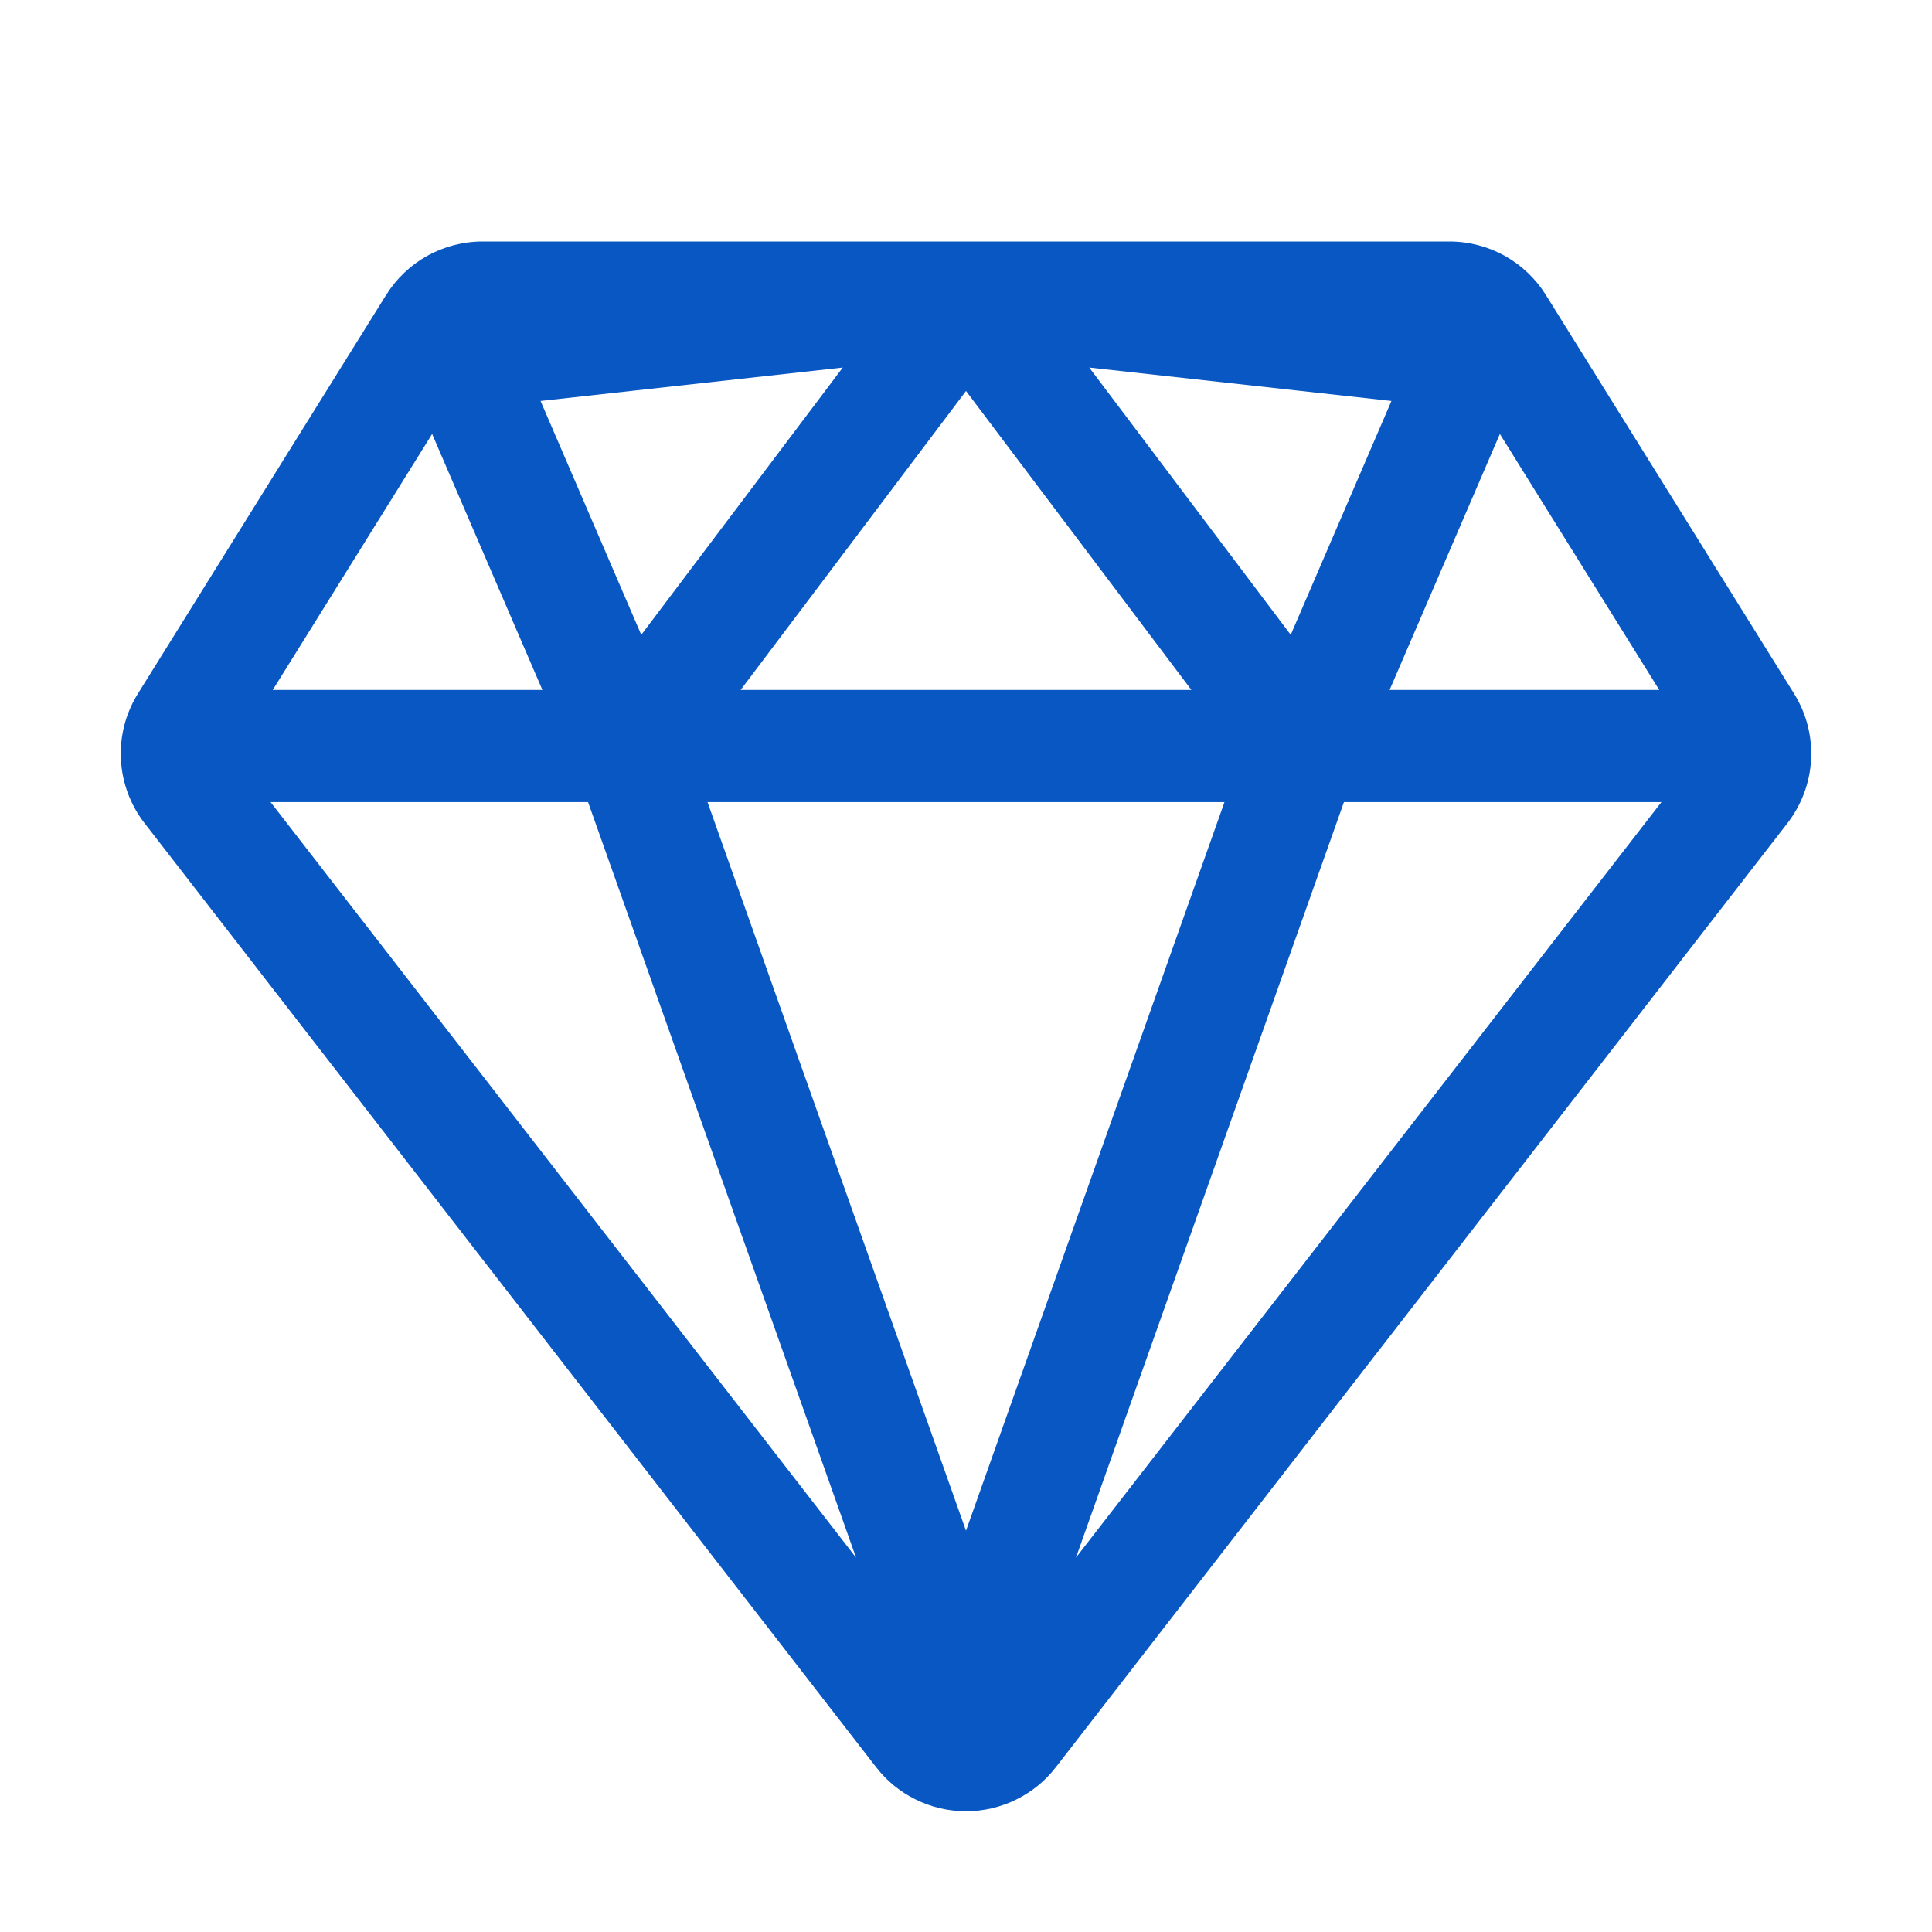 <svg width="24" height="24" viewBox="0 0 24 24" fill="none" xmlns="http://www.w3.org/2000/svg">
<path fill-rule="evenodd" clip-rule="evenodd" d="M5.994 3H12H12H12H18.006C18.247 3 18.483 3.062 18.693 3.178C18.902 3.295 19.078 3.463 19.205 3.666L19.205 3.667L22.287 8.617C22.439 8.861 22.513 9.146 22.498 9.433C22.484 9.72 22.381 9.996 22.206 10.224L22.205 10.225L13.117 21.952L13.116 21.953C12.985 22.123 12.816 22.261 12.623 22.355C12.429 22.451 12.216 22.5 12 22.5C11.784 22.5 11.571 22.451 11.377 22.355C11.184 22.261 11.015 22.123 10.884 21.953L10.883 21.952L1.795 10.225L1.794 10.224C1.618 9.996 1.516 9.72 1.502 9.433C1.487 9.146 1.561 8.861 1.713 8.617L4.795 3.667L4.796 3.666C4.922 3.463 5.098 3.295 5.307 3.178C5.517 3.062 5.753 3 5.994 3ZM6.738 8.571L5.368 5.391L3.388 8.571H6.738ZM3.361 9.964H7.305L10.634 19.349L3.361 9.964ZM20.639 9.964L13.366 19.349L16.695 9.964H20.639ZM15.211 9.964L12 19.015L8.789 9.964H15.211ZM14.8 8.571H9.2L12 4.857L14.8 8.571ZM18.632 5.391L17.262 8.571H20.612L18.632 5.391ZM6.715 4.981L10.469 4.566L7.966 7.886L6.715 4.981ZM17.285 4.981L16.034 7.886L13.531 4.566L17.285 4.981Z" fill="#0857C3"/>
</svg>
